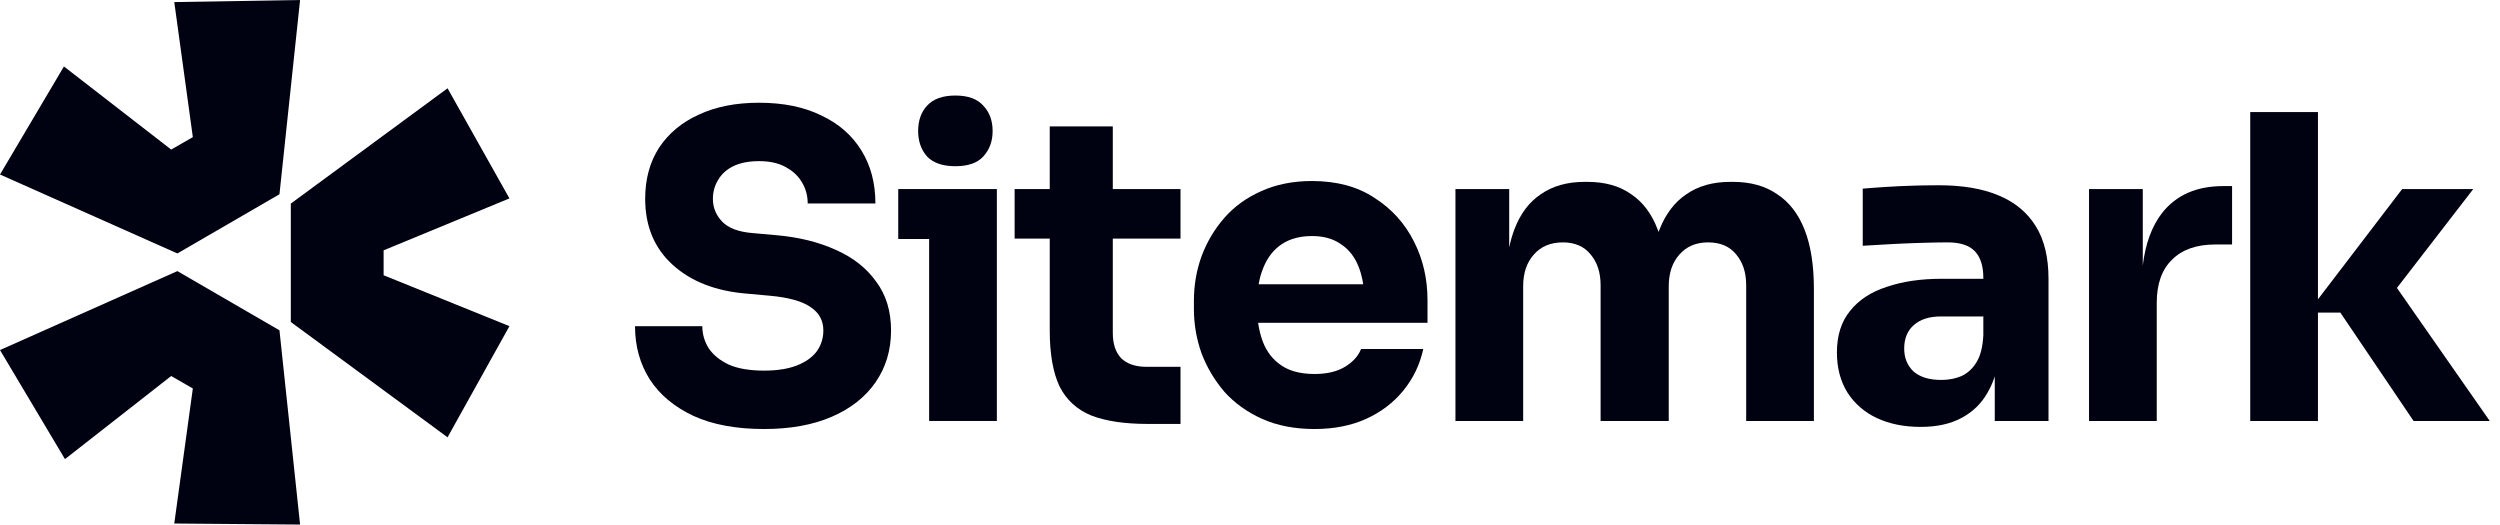 <svg width="224" height="47" viewBox="0 0 224 47" fill="none" xmlns="http://www.w3.org/2000/svg">
<path d="M0 31.364L15.892 24.291L25.04 29.596L26.887 47L15.615 46.907L17.278 34.808L15.338 33.691L5.821 41.137L0 31.364Z" fill="#000111"/>
<path d="M26.057 28.851L40.101 39.182L45.645 29.224L34.372 24.663V22.429L45.645 17.776L40.101 7.911L26.057 18.241V28.851Z" fill="#000111"/>
<path d="M25.04 17.404L26.887 0L15.615 0.186L17.278 12.285L15.338 13.402L5.729 5.956L0 15.636L15.892 22.709L25.04 17.404Z" fill="#000111"/>
<path d="M83.251 21.414V37.719H89.318V16.94H80.483V21.414H83.251Z" fill="#000111"/>
<path d="M83.062 14.02C83.618 14.602 84.465 14.892 85.602 14.892C86.74 14.892 87.574 14.602 88.104 14.02C88.661 13.414 88.939 12.655 88.939 11.745C88.939 10.81 88.661 10.051 88.104 9.47C87.574 8.864 86.74 8.56 85.602 8.56C84.465 8.56 83.618 8.864 83.062 9.47C82.531 10.051 82.266 10.81 82.266 11.745C82.266 12.655 82.531 13.414 83.062 14.02Z" fill="#000111"/>
<path d="M62.132 37.264C63.85 38.048 65.961 38.44 68.463 38.44C70.814 38.44 72.836 38.073 74.53 37.34C76.224 36.607 77.525 35.583 78.436 34.269C79.371 32.929 79.838 31.374 79.838 29.605C79.838 27.886 79.397 26.432 78.512 25.244C77.652 24.031 76.452 23.083 74.909 22.4C73.367 21.692 71.585 21.25 69.563 21.073L67.44 20.884C66.176 20.782 65.266 20.441 64.709 19.86C64.153 19.278 63.875 18.596 63.875 17.812C63.875 17.205 64.027 16.649 64.33 16.144C64.634 15.613 65.088 15.196 65.695 14.892C66.327 14.589 67.098 14.438 68.008 14.438C68.969 14.438 69.765 14.614 70.397 14.968C70.536 15.043 70.668 15.123 70.792 15.208L70.823 15.229C70.869 15.261 70.915 15.294 70.959 15.328C71.343 15.621 71.649 15.969 71.876 16.371C72.204 16.927 72.37 17.547 72.37 18.229H78.436C78.436 16.409 78.018 14.829 77.185 13.489C76.35 12.125 75.15 11.075 73.583 10.342C72.04 9.584 70.182 9.205 68.008 9.205C65.935 9.205 64.141 9.559 62.624 10.267C61.107 10.949 59.919 11.935 59.06 13.224C58.225 14.513 57.808 16.043 57.808 17.812C57.808 20.264 58.63 22.236 60.273 23.728C61.916 25.219 64.116 26.078 66.871 26.306L68.957 26.495C70.65 26.647 71.876 26.988 72.634 27.519C73.392 28.025 73.772 28.72 73.772 29.605C73.772 30.011 73.706 30.393 73.572 30.749C73.473 31.013 73.338 31.264 73.166 31.501C72.76 32.031 72.167 32.449 71.383 32.752C70.6 33.055 69.626 33.207 68.463 33.207C67.174 33.207 66.125 33.03 65.316 32.676C64.507 32.297 63.901 31.804 63.496 31.197C63.117 30.59 62.928 29.933 62.928 29.226H56.898C56.898 31.02 57.341 32.613 58.225 34.003C59.11 35.368 60.412 36.455 62.132 37.264Z" fill="#000111"/>
<path d="M102.854 37.984C100.756 37.984 99.062 37.731 97.773 37.226C96.483 36.695 95.536 35.823 94.929 34.61C94.348 33.371 94.057 31.703 94.057 29.605V21.376H90.91V16.94H94.057V11.328H99.707V16.94H105.774V21.376H99.707V29.832C99.707 30.818 99.96 31.576 100.465 32.107C100.996 32.612 101.741 32.865 102.702 32.865H105.774V37.984H102.854Z" fill="#000111"/>
<path fill-rule="evenodd" clip-rule="evenodd" d="M113.079 37.529C114.443 38.136 116.011 38.44 117.78 38.44C119.524 38.44 121.067 38.136 122.406 37.529C123.746 36.923 124.859 36.076 125.743 34.989C126.628 33.902 127.222 32.663 127.525 31.273H121.951C121.699 31.904 121.218 32.436 120.511 32.865C119.803 33.295 118.892 33.51 117.78 33.51C117.091 33.51 116.476 33.428 115.933 33.266C115.521 33.142 115.15 32.971 114.823 32.752C114.064 32.246 113.508 31.538 113.154 30.628C113.056 30.369 112.972 30.098 112.901 29.816C112.829 29.529 112.771 29.232 112.727 28.922H127.904V26.874C127.904 24.978 127.5 23.234 126.691 21.642C125.882 20.024 124.706 18.722 123.165 17.736C121.648 16.725 119.777 16.219 117.552 16.219C115.859 16.219 114.342 16.523 113.002 17.129C111.689 17.711 110.589 18.507 109.704 19.518C108.819 20.529 108.137 21.68 107.656 22.969C107.201 24.233 106.974 25.56 106.974 26.95V27.708C106.974 29.048 107.201 30.363 107.656 31.652C108.137 32.916 108.819 34.066 109.704 35.102C110.614 36.113 111.738 36.923 113.079 37.529ZM112.832 25.172C112.849 25.092 112.866 25.013 112.886 24.935C112.938 24.721 112.999 24.515 113.068 24.319C113.107 24.207 113.148 24.099 113.192 23.992C113.571 23.057 114.128 22.349 114.86 21.869C115.135 21.69 115.432 21.544 115.75 21.431C116.287 21.243 116.888 21.149 117.552 21.149C118.59 21.149 119.448 21.389 120.131 21.869C120.839 22.324 121.37 22.994 121.724 23.879C121.753 23.95 121.78 24.023 121.806 24.096C121.848 24.214 121.887 24.334 121.923 24.457C121.976 24.641 122.023 24.831 122.065 25.027C122.095 25.172 122.12 25.32 122.143 25.471H112.773C112.791 25.37 112.81 25.27 112.832 25.172Z" fill="#000111"/>
<path d="M130.408 37.719V16.94H135.224V22.174C135.289 21.863 135.364 21.564 135.447 21.278C135.518 21.037 135.595 20.804 135.679 20.581C136.21 19.165 137.006 18.103 138.068 17.395C139.129 16.662 140.431 16.296 141.973 16.296H142.238C143.806 16.296 145.108 16.662 146.144 17.395C147.206 18.103 148.003 19.165 148.533 20.581L148.575 20.687L148.611 20.785C148.635 20.716 148.66 20.648 148.685 20.581C149.241 19.165 150.05 18.103 151.112 17.395C152.173 16.662 153.475 16.296 155.017 16.296H155.283C156.85 16.296 158.164 16.662 159.226 17.395C160.313 18.103 161.135 19.165 161.69 20.581C162.247 21.996 162.525 23.766 162.525 25.889V37.719H156.458V25.548C156.458 24.41 156.155 23.488 155.548 22.78C154.967 22.072 154.132 21.718 153.046 21.718C151.958 21.718 151.099 22.085 150.467 22.818C149.835 23.526 149.519 24.473 149.519 25.662V37.719H143.414V25.548C143.414 24.41 143.111 23.488 142.504 22.78C141.923 22.072 141.101 21.718 140.04 21.718C138.927 21.718 138.055 22.085 137.423 22.818C136.791 23.526 136.475 24.473 136.475 25.662V37.719H130.408Z" fill="#000111"/>
<path fill-rule="evenodd" clip-rule="evenodd" d="M178.731 33.715V37.719H183.546V24.979C183.546 23.057 183.167 21.49 182.409 20.277C181.65 19.038 180.539 18.115 179.072 17.509C177.632 16.902 175.849 16.599 173.726 16.599C173.266 16.599 172.785 16.604 172.284 16.613C171.989 16.62 171.685 16.627 171.375 16.637C170.541 16.662 169.731 16.7 168.948 16.75L168.35 16.791C168.042 16.812 167.753 16.833 167.482 16.854C167.277 16.87 167.084 16.886 166.901 16.902V22.021C167.684 21.97 168.556 21.92 169.517 21.869C169.786 21.855 170.052 21.842 170.316 21.83C170.698 21.812 171.075 21.797 171.447 21.784C171.742 21.773 172.034 21.763 172.323 21.756C173.233 21.73 173.966 21.718 174.522 21.718C175.635 21.718 176.443 21.983 176.949 22.514C177.455 23.045 177.707 23.841 177.707 24.903V24.979H173.953C172.108 24.979 170.478 25.219 169.062 25.699C167.646 26.154 166.546 26.875 165.764 27.86C164.979 28.821 164.588 30.06 164.588 31.576C164.588 32.967 164.904 34.168 165.536 35.178C166.168 36.164 167.039 36.923 168.152 37.453C169.29 37.984 170.604 38.25 172.095 38.25C173.536 38.25 174.75 37.984 175.736 37.453C176.747 36.923 177.53 36.164 178.087 35.178C178.184 35.013 178.276 34.84 178.361 34.661C178.481 34.408 178.588 34.141 178.683 33.863L178.731 33.715ZM177.707 30.022V28.353H173.915C172.854 28.353 172.032 28.619 171.451 29.15C170.895 29.655 170.616 30.35 170.616 31.235C170.616 31.652 170.686 32.03 170.824 32.371C170.964 32.713 171.173 33.017 171.451 33.283C172.032 33.789 172.854 34.041 173.915 34.041C174.118 34.041 174.313 34.031 174.501 34.011C174.656 33.995 174.805 33.972 174.95 33.943C175.228 33.886 175.49 33.805 175.736 33.7C176.292 33.447 176.747 33.03 177.1 32.448C177.455 31.867 177.657 31.058 177.707 30.022Z" fill="#000111"/>
<path d="M187.177 37.719V16.94H191.993V23.798C192.224 21.84 192.805 20.262 193.737 19.063C195.001 17.471 196.821 16.674 199.198 16.674H199.994V21.907H198.477C196.809 21.907 195.519 22.362 194.609 23.272C193.699 24.157 193.244 25.446 193.244 27.14V37.719H187.177Z" fill="#000111"/>
<path d="M207.688 28.012H209.698L216.257 37.719H223.082L214.765 25.798L221.604 16.94H215.234L207.688 26.82V10.039H201.621V37.719H207.688V28.012Z" fill="#000111"/>
</svg>
